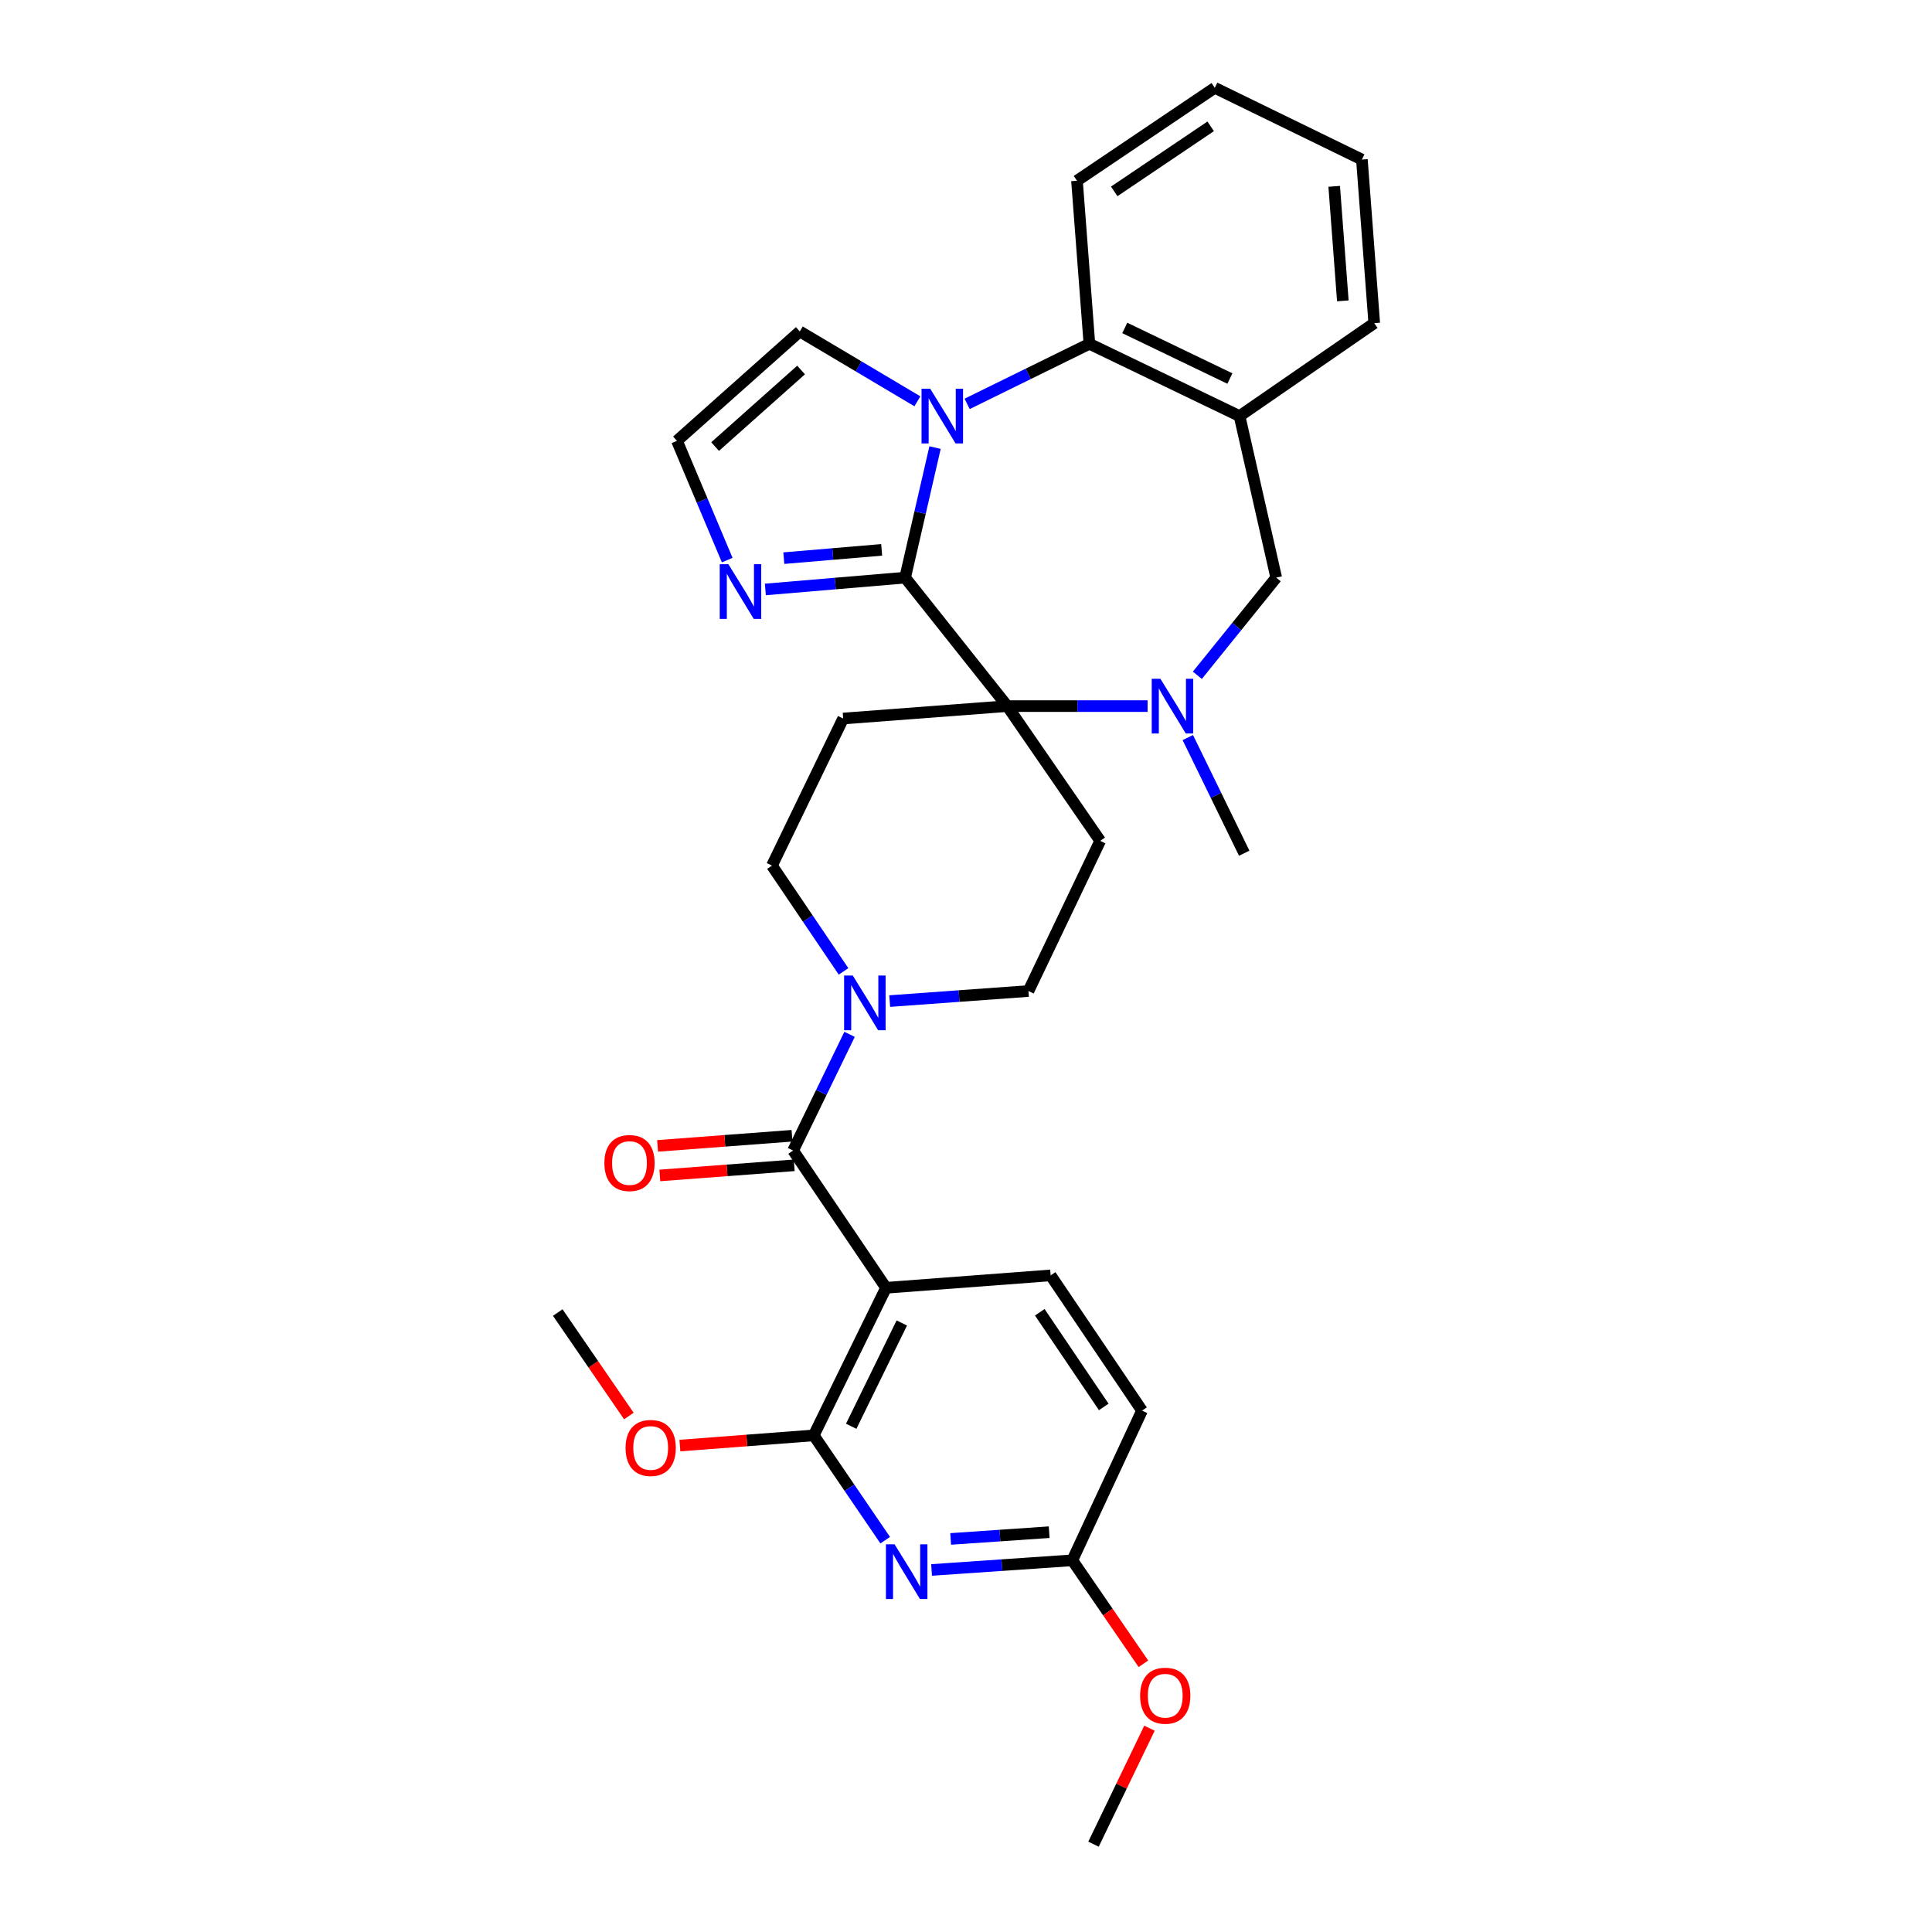 <?xml version='1.0' encoding='iso-8859-1'?>
<svg version='1.1' baseProfile='full'
              xmlns='http://www.w3.org/2000/svg'
                      xmlns:rdkit='http://www.rdkit.org/xml'
                      xmlns:xlink='http://www.w3.org/1999/xlink'
                  xml:space='preserve'
width='1000px' height='1000px' viewBox='0 0 1000 1000'>
<!-- END OF HEADER -->
<rect style='opacity:1.0;fill:#FFFFFF;stroke:none' width='1000' height='1000' x='0' y='0'> </rect>
<path class='bond-0' d='M 468.492,298.981 L 476.235,265.326' style='fill:none;fill-rule:evenodd;stroke:#000000;stroke-width:6px;stroke-linecap:butt;stroke-linejoin:miter;stroke-opacity:1' />
<path class='bond-0' d='M 476.235,265.326 L 483.977,231.672' style='fill:none;fill-rule:evenodd;stroke:#0000FF;stroke-width:6px;stroke-linecap:butt;stroke-linejoin:miter;stroke-opacity:1' />
<path class='bond-1' d='M 468.492,298.981 L 521.366,365.481' style='fill:none;fill-rule:evenodd;stroke:#000000;stroke-width:6px;stroke-linecap:butt;stroke-linejoin:miter;stroke-opacity:1' />
<path class='bond-9' d='M 468.492,298.981 L 432.319,302.041' style='fill:none;fill-rule:evenodd;stroke:#000000;stroke-width:6px;stroke-linecap:butt;stroke-linejoin:miter;stroke-opacity:1' />
<path class='bond-9' d='M 432.319,302.041 L 396.146,305.101' style='fill:none;fill-rule:evenodd;stroke:#0000FF;stroke-width:6px;stroke-linecap:butt;stroke-linejoin:miter;stroke-opacity:1' />
<path class='bond-9' d='M 456.347,284.613 L 431.026,286.755' style='fill:none;fill-rule:evenodd;stroke:#000000;stroke-width:6px;stroke-linecap:butt;stroke-linejoin:miter;stroke-opacity:1' />
<path class='bond-9' d='M 431.026,286.755 L 405.705,288.897' style='fill:none;fill-rule:evenodd;stroke:#0000FF;stroke-width:6px;stroke-linecap:butt;stroke-linejoin:miter;stroke-opacity:1' />
<path class='bond-7' d='M 500.589,209.047 L 532.228,193.5' style='fill:none;fill-rule:evenodd;stroke:#0000FF;stroke-width:6px;stroke-linecap:butt;stroke-linejoin:miter;stroke-opacity:1' />
<path class='bond-7' d='M 532.228,193.5 L 563.867,177.953' style='fill:none;fill-rule:evenodd;stroke:#000000;stroke-width:6px;stroke-linecap:butt;stroke-linejoin:miter;stroke-opacity:1' />
<path class='bond-15' d='M 474.843,207.714 L 444.409,189.638' style='fill:none;fill-rule:evenodd;stroke:#0000FF;stroke-width:6px;stroke-linecap:butt;stroke-linejoin:miter;stroke-opacity:1' />
<path class='bond-15' d='M 444.409,189.638 L 413.974,171.561' style='fill:none;fill-rule:evenodd;stroke:#000000;stroke-width:6px;stroke-linecap:butt;stroke-linejoin:miter;stroke-opacity:1' />
<path class='bond-4' d='M 521.366,365.481 L 557.68,365.481' style='fill:none;fill-rule:evenodd;stroke:#000000;stroke-width:6px;stroke-linecap:butt;stroke-linejoin:miter;stroke-opacity:1' />
<path class='bond-4' d='M 557.68,365.481 L 593.994,365.481' style='fill:none;fill-rule:evenodd;stroke:#0000FF;stroke-width:6px;stroke-linecap:butt;stroke-linejoin:miter;stroke-opacity:1' />
<path class='bond-11' d='M 521.366,365.481 L 436.422,371.907' style='fill:none;fill-rule:evenodd;stroke:#000000;stroke-width:6px;stroke-linecap:butt;stroke-linejoin:miter;stroke-opacity:1' />
<path class='bond-12' d='M 521.366,365.481 L 569.458,435.229' style='fill:none;fill-rule:evenodd;stroke:#000000;stroke-width:6px;stroke-linecap:butt;stroke-linejoin:miter;stroke-opacity:1' />
<path class='bond-2' d='M 458.606,666.563 L 410.514,595.511' style='fill:none;fill-rule:evenodd;stroke:#000000;stroke-width:6px;stroke-linecap:butt;stroke-linejoin:miter;stroke-opacity:1' />
<path class='bond-5' d='M 458.606,666.563 L 421.193,742.95' style='fill:none;fill-rule:evenodd;stroke:#000000;stroke-width:6px;stroke-linecap:butt;stroke-linejoin:miter;stroke-opacity:1' />
<path class='bond-5' d='M 466.771,684.769 L 440.582,738.239' style='fill:none;fill-rule:evenodd;stroke:#000000;stroke-width:6px;stroke-linecap:butt;stroke-linejoin:miter;stroke-opacity:1' />
<path class='bond-14' d='M 458.606,666.563 L 543.805,660.137' style='fill:none;fill-rule:evenodd;stroke:#000000;stroke-width:6px;stroke-linecap:butt;stroke-linejoin:miter;stroke-opacity:1' />
<path class='bond-3' d='M 410.514,595.511 L 425.124,565.443' style='fill:none;fill-rule:evenodd;stroke:#000000;stroke-width:6px;stroke-linecap:butt;stroke-linejoin:miter;stroke-opacity:1' />
<path class='bond-3' d='M 425.124,565.443 L 439.734,535.374' style='fill:none;fill-rule:evenodd;stroke:#0000FF;stroke-width:6px;stroke-linecap:butt;stroke-linejoin:miter;stroke-opacity:1' />
<path class='bond-20' d='M 409.937,587.863 L 375.155,590.488' style='fill:none;fill-rule:evenodd;stroke:#000000;stroke-width:6px;stroke-linecap:butt;stroke-linejoin:miter;stroke-opacity:1' />
<path class='bond-20' d='M 375.155,590.488 L 340.372,593.113' style='fill:none;fill-rule:evenodd;stroke:#FF0000;stroke-width:6px;stroke-linecap:butt;stroke-linejoin:miter;stroke-opacity:1' />
<path class='bond-20' d='M 411.091,603.16 L 376.309,605.785' style='fill:none;fill-rule:evenodd;stroke:#000000;stroke-width:6px;stroke-linecap:butt;stroke-linejoin:miter;stroke-opacity:1' />
<path class='bond-20' d='M 376.309,605.785 L 341.527,608.41' style='fill:none;fill-rule:evenodd;stroke:#FF0000;stroke-width:6px;stroke-linecap:butt;stroke-linejoin:miter;stroke-opacity:1' />
<path class='bond-13' d='M 619.748,349.533 L 640.156,324.257' style='fill:none;fill-rule:evenodd;stroke:#0000FF;stroke-width:6px;stroke-linecap:butt;stroke-linejoin:miter;stroke-opacity:1' />
<path class='bond-13' d='M 640.156,324.257 L 660.563,298.981' style='fill:none;fill-rule:evenodd;stroke:#000000;stroke-width:6px;stroke-linecap:butt;stroke-linejoin:miter;stroke-opacity:1' />
<path class='bond-23' d='M 614.81,381.759 L 629.407,411.69' style='fill:none;fill-rule:evenodd;stroke:#0000FF;stroke-width:6px;stroke-linecap:butt;stroke-linejoin:miter;stroke-opacity:1' />
<path class='bond-23' d='M 629.407,411.69 L 644.004,441.621' style='fill:none;fill-rule:evenodd;stroke:#000000;stroke-width:6px;stroke-linecap:butt;stroke-linejoin:miter;stroke-opacity:1' />
<path class='bond-6' d='M 421.193,742.95 L 439.688,770.073' style='fill:none;fill-rule:evenodd;stroke:#000000;stroke-width:6px;stroke-linecap:butt;stroke-linejoin:miter;stroke-opacity:1' />
<path class='bond-6' d='M 439.688,770.073 L 458.183,797.196' style='fill:none;fill-rule:evenodd;stroke:#0000FF;stroke-width:6px;stroke-linecap:butt;stroke-linejoin:miter;stroke-opacity:1' />
<path class='bond-22' d='M 421.193,742.95 L 386.552,745.587' style='fill:none;fill-rule:evenodd;stroke:#000000;stroke-width:6px;stroke-linecap:butt;stroke-linejoin:miter;stroke-opacity:1' />
<path class='bond-22' d='M 386.552,745.587 L 351.911,748.225' style='fill:none;fill-rule:evenodd;stroke:#FF0000;stroke-width:6px;stroke-linecap:butt;stroke-linejoin:miter;stroke-opacity:1' />
<path class='bond-35' d='M 482.182,812.606 L 518.606,810.108' style='fill:none;fill-rule:evenodd;stroke:#0000FF;stroke-width:6px;stroke-linecap:butt;stroke-linejoin:miter;stroke-opacity:1' />
<path class='bond-35' d='M 518.606,810.108 L 555.03,807.61' style='fill:none;fill-rule:evenodd;stroke:#000000;stroke-width:6px;stroke-linecap:butt;stroke-linejoin:miter;stroke-opacity:1' />
<path class='bond-35' d='M 492.059,796.552 L 517.556,794.803' style='fill:none;fill-rule:evenodd;stroke:#0000FF;stroke-width:6px;stroke-linecap:butt;stroke-linejoin:miter;stroke-opacity:1' />
<path class='bond-35' d='M 517.556,794.803 L 543.053,793.055' style='fill:none;fill-rule:evenodd;stroke:#000000;stroke-width:6px;stroke-linecap:butt;stroke-linejoin:miter;stroke-opacity:1' />
<path class='bond-10' d='M 563.867,177.953 L 641.592,215.367' style='fill:none;fill-rule:evenodd;stroke:#000000;stroke-width:6px;stroke-linecap:butt;stroke-linejoin:miter;stroke-opacity:1' />
<path class='bond-10' d='M 582.18,169.743 L 636.587,195.932' style='fill:none;fill-rule:evenodd;stroke:#000000;stroke-width:6px;stroke-linecap:butt;stroke-linejoin:miter;stroke-opacity:1' />
<path class='bond-26' d='M 563.867,177.953 L 557.441,93.555' style='fill:none;fill-rule:evenodd;stroke:#000000;stroke-width:6px;stroke-linecap:butt;stroke-linejoin:miter;stroke-opacity:1' />
<path class='bond-8' d='M 460.509,518.158 L 496.417,515.556' style='fill:none;fill-rule:evenodd;stroke:#0000FF;stroke-width:6px;stroke-linecap:butt;stroke-linejoin:miter;stroke-opacity:1' />
<path class='bond-8' d='M 496.417,515.556 L 532.326,512.954' style='fill:none;fill-rule:evenodd;stroke:#000000;stroke-width:6px;stroke-linecap:butt;stroke-linejoin:miter;stroke-opacity:1' />
<path class='bond-32' d='M 436.614,502.786 L 418.093,475.412' style='fill:none;fill-rule:evenodd;stroke:#0000FF;stroke-width:6px;stroke-linecap:butt;stroke-linejoin:miter;stroke-opacity:1' />
<path class='bond-32' d='M 418.093,475.412 L 399.571,448.039' style='fill:none;fill-rule:evenodd;stroke:#000000;stroke-width:6px;stroke-linecap:butt;stroke-linejoin:miter;stroke-opacity:1' />
<path class='bond-16' d='M 376.409,289.914 L 363.403,259.05' style='fill:none;fill-rule:evenodd;stroke:#0000FF;stroke-width:6px;stroke-linecap:butt;stroke-linejoin:miter;stroke-opacity:1' />
<path class='bond-16' d='M 363.403,259.05 L 350.397,228.185' style='fill:none;fill-rule:evenodd;stroke:#000000;stroke-width:6px;stroke-linecap:butt;stroke-linejoin:miter;stroke-opacity:1' />
<path class='bond-25' d='M 641.592,215.367 L 711.306,167.275' style='fill:none;fill-rule:evenodd;stroke:#000000;stroke-width:6px;stroke-linecap:butt;stroke-linejoin:miter;stroke-opacity:1' />
<path class='bond-33' d='M 641.592,215.367 L 660.563,298.981' style='fill:none;fill-rule:evenodd;stroke:#000000;stroke-width:6px;stroke-linecap:butt;stroke-linejoin:miter;stroke-opacity:1' />
<path class='bond-18' d='M 436.422,371.907 L 399.571,448.039' style='fill:none;fill-rule:evenodd;stroke:#000000;stroke-width:6px;stroke-linecap:butt;stroke-linejoin:miter;stroke-opacity:1' />
<path class='bond-19' d='M 569.458,435.229 L 532.326,512.954' style='fill:none;fill-rule:evenodd;stroke:#000000;stroke-width:6px;stroke-linecap:butt;stroke-linejoin:miter;stroke-opacity:1' />
<path class='bond-21' d='M 543.805,660.137 L 591.105,730.141' style='fill:none;fill-rule:evenodd;stroke:#000000;stroke-width:6px;stroke-linecap:butt;stroke-linejoin:miter;stroke-opacity:1' />
<path class='bond-21' d='M 538.189,679.226 L 571.299,728.228' style='fill:none;fill-rule:evenodd;stroke:#000000;stroke-width:6px;stroke-linecap:butt;stroke-linejoin:miter;stroke-opacity:1' />
<path class='bond-31' d='M 413.974,171.561 L 350.397,228.185' style='fill:none;fill-rule:evenodd;stroke:#000000;stroke-width:6px;stroke-linecap:butt;stroke-linejoin:miter;stroke-opacity:1' />
<path class='bond-31' d='M 414.64,191.511 L 370.136,231.147' style='fill:none;fill-rule:evenodd;stroke:#000000;stroke-width:6px;stroke-linecap:butt;stroke-linejoin:miter;stroke-opacity:1' />
<path class='bond-17' d='M 555.03,807.61 L 591.105,730.141' style='fill:none;fill-rule:evenodd;stroke:#000000;stroke-width:6px;stroke-linecap:butt;stroke-linejoin:miter;stroke-opacity:1' />
<path class='bond-24' d='M 555.03,807.61 L 573.427,834.39' style='fill:none;fill-rule:evenodd;stroke:#000000;stroke-width:6px;stroke-linecap:butt;stroke-linejoin:miter;stroke-opacity:1' />
<path class='bond-24' d='M 573.427,834.39 L 591.825,861.17' style='fill:none;fill-rule:evenodd;stroke:#FF0000;stroke-width:6px;stroke-linecap:butt;stroke-linejoin:miter;stroke-opacity:1' />
<path class='bond-27' d='M 325.496,732.932 L 307.095,706.152' style='fill:none;fill-rule:evenodd;stroke:#FF0000;stroke-width:6px;stroke-linecap:butt;stroke-linejoin:miter;stroke-opacity:1' />
<path class='bond-27' d='M 307.095,706.152 L 288.694,679.372' style='fill:none;fill-rule:evenodd;stroke:#000000;stroke-width:6px;stroke-linecap:butt;stroke-linejoin:miter;stroke-opacity:1' />
<path class='bond-28' d='M 594.969,894.509 L 580.483,924.527' style='fill:none;fill-rule:evenodd;stroke:#FF0000;stroke-width:6px;stroke-linecap:butt;stroke-linejoin:miter;stroke-opacity:1' />
<path class='bond-28' d='M 580.483,924.527 L 565.998,954.545' style='fill:none;fill-rule:evenodd;stroke:#000000;stroke-width:6px;stroke-linecap:butt;stroke-linejoin:miter;stroke-opacity:1' />
<path class='bond-34' d='M 711.306,167.275 L 704.914,82.587' style='fill:none;fill-rule:evenodd;stroke:#000000;stroke-width:6px;stroke-linecap:butt;stroke-linejoin:miter;stroke-opacity:1' />
<path class='bond-34' d='M 695.05,155.726 L 690.576,96.445' style='fill:none;fill-rule:evenodd;stroke:#000000;stroke-width:6px;stroke-linecap:butt;stroke-linejoin:miter;stroke-opacity:1' />
<path class='bond-30' d='M 557.441,93.555 L 628.774,45.455' style='fill:none;fill-rule:evenodd;stroke:#000000;stroke-width:6px;stroke-linecap:butt;stroke-linejoin:miter;stroke-opacity:1' />
<path class='bond-30' d='M 576.718,99.059 L 626.651,65.389' style='fill:none;fill-rule:evenodd;stroke:#000000;stroke-width:6px;stroke-linecap:butt;stroke-linejoin:miter;stroke-opacity:1' />
<path class='bond-29' d='M 704.914,82.587 L 628.774,45.455' style='fill:none;fill-rule:evenodd;stroke:#000000;stroke-width:6px;stroke-linecap:butt;stroke-linejoin:miter;stroke-opacity:1' />
<path  class='atom-1' d='M 481.468 201.207
L 490.748 216.207
Q 491.668 217.687, 493.148 220.367
Q 494.628 223.047, 494.708 223.207
L 494.708 201.207
L 498.468 201.207
L 498.468 229.527
L 494.588 229.527
L 484.628 213.127
Q 483.468 211.207, 482.228 209.007
Q 481.028 206.807, 480.668 206.127
L 480.668 229.527
L 476.988 229.527
L 476.988 201.207
L 481.468 201.207
' fill='#0000FF'/>
<path  class='atom-5' d='M 600.612 351.321
L 609.892 366.321
Q 610.812 367.801, 612.292 370.481
Q 613.772 373.161, 613.852 373.321
L 613.852 351.321
L 617.612 351.321
L 617.612 379.641
L 613.732 379.641
L 603.772 363.241
Q 602.612 361.321, 601.372 359.121
Q 600.172 356.921, 599.812 356.241
L 599.812 379.641
L 596.132 379.641
L 596.132 351.321
L 600.612 351.321
' fill='#0000FF'/>
<path  class='atom-7' d='M 463.034 799.33
L 472.314 814.33
Q 473.234 815.81, 474.714 818.49
Q 476.194 821.17, 476.274 821.33
L 476.274 799.33
L 480.034 799.33
L 480.034 827.65
L 476.154 827.65
L 466.194 811.25
Q 465.034 809.33, 463.794 807.13
Q 462.594 804.93, 462.234 804.25
L 462.234 827.65
L 458.554 827.65
L 458.554 799.33
L 463.034 799.33
' fill='#0000FF'/>
<path  class='atom-9' d='M 441.387 504.93
L 450.667 519.93
Q 451.587 521.41, 453.067 524.09
Q 454.547 526.77, 454.627 526.93
L 454.627 504.93
L 458.387 504.93
L 458.387 533.25
L 454.507 533.25
L 444.547 516.85
Q 443.387 514.93, 442.147 512.73
Q 440.947 510.53, 440.587 509.85
L 440.587 533.25
L 436.907 533.25
L 436.907 504.93
L 441.387 504.93
' fill='#0000FF'/>
<path  class='atom-10' d='M 377.008 292.031
L 386.288 307.031
Q 387.208 308.511, 388.688 311.191
Q 390.168 313.871, 390.248 314.031
L 390.248 292.031
L 394.008 292.031
L 394.008 320.351
L 390.128 320.351
L 380.168 303.951
Q 379.008 302.031, 377.768 299.831
Q 376.568 297.631, 376.208 296.951
L 376.208 320.351
L 372.528 320.351
L 372.528 292.031
L 377.008 292.031
' fill='#0000FF'/>
<path  class='atom-21' d='M 312.826 601.983
Q 312.826 595.183, 316.186 591.383
Q 319.546 587.583, 325.826 587.583
Q 332.106 587.583, 335.466 591.383
Q 338.826 595.183, 338.826 601.983
Q 338.826 608.863, 335.426 612.783
Q 332.026 616.663, 325.826 616.663
Q 319.586 616.663, 316.186 612.783
Q 312.826 608.903, 312.826 601.983
M 325.826 613.463
Q 330.146 613.463, 332.466 610.583
Q 334.826 607.663, 334.826 601.983
Q 334.826 596.423, 332.466 593.623
Q 330.146 590.783, 325.826 590.783
Q 321.506 590.783, 319.146 593.583
Q 316.826 596.383, 316.826 601.983
Q 316.826 607.703, 319.146 610.583
Q 321.506 613.463, 325.826 613.463
' fill='#FF0000'/>
<path  class='atom-23' d='M 323.795 749.456
Q 323.795 742.656, 327.155 738.856
Q 330.515 735.056, 336.795 735.056
Q 343.075 735.056, 346.435 738.856
Q 349.795 742.656, 349.795 749.456
Q 349.795 756.336, 346.395 760.256
Q 342.995 764.136, 336.795 764.136
Q 330.555 764.136, 327.155 760.256
Q 323.795 756.376, 323.795 749.456
M 336.795 760.936
Q 341.115 760.936, 343.435 758.056
Q 345.795 755.136, 345.795 749.456
Q 345.795 743.896, 343.435 741.096
Q 341.115 738.256, 336.795 738.256
Q 332.475 738.256, 330.115 741.056
Q 327.795 743.856, 327.795 749.456
Q 327.795 755.176, 330.115 758.056
Q 332.475 760.936, 336.795 760.936
' fill='#FF0000'/>
<path  class='atom-25' d='M 590.122 877.693
Q 590.122 870.893, 593.482 867.093
Q 596.842 863.293, 603.122 863.293
Q 609.402 863.293, 612.762 867.093
Q 616.122 870.893, 616.122 877.693
Q 616.122 884.573, 612.722 888.493
Q 609.322 892.373, 603.122 892.373
Q 596.882 892.373, 593.482 888.493
Q 590.122 884.613, 590.122 877.693
M 603.122 889.173
Q 607.442 889.173, 609.762 886.293
Q 612.122 883.373, 612.122 877.693
Q 612.122 872.133, 609.762 869.333
Q 607.442 866.493, 603.122 866.493
Q 598.802 866.493, 596.442 869.293
Q 594.122 872.093, 594.122 877.693
Q 594.122 883.413, 596.442 886.293
Q 598.802 889.173, 603.122 889.173
' fill='#FF0000'/>
</svg>
